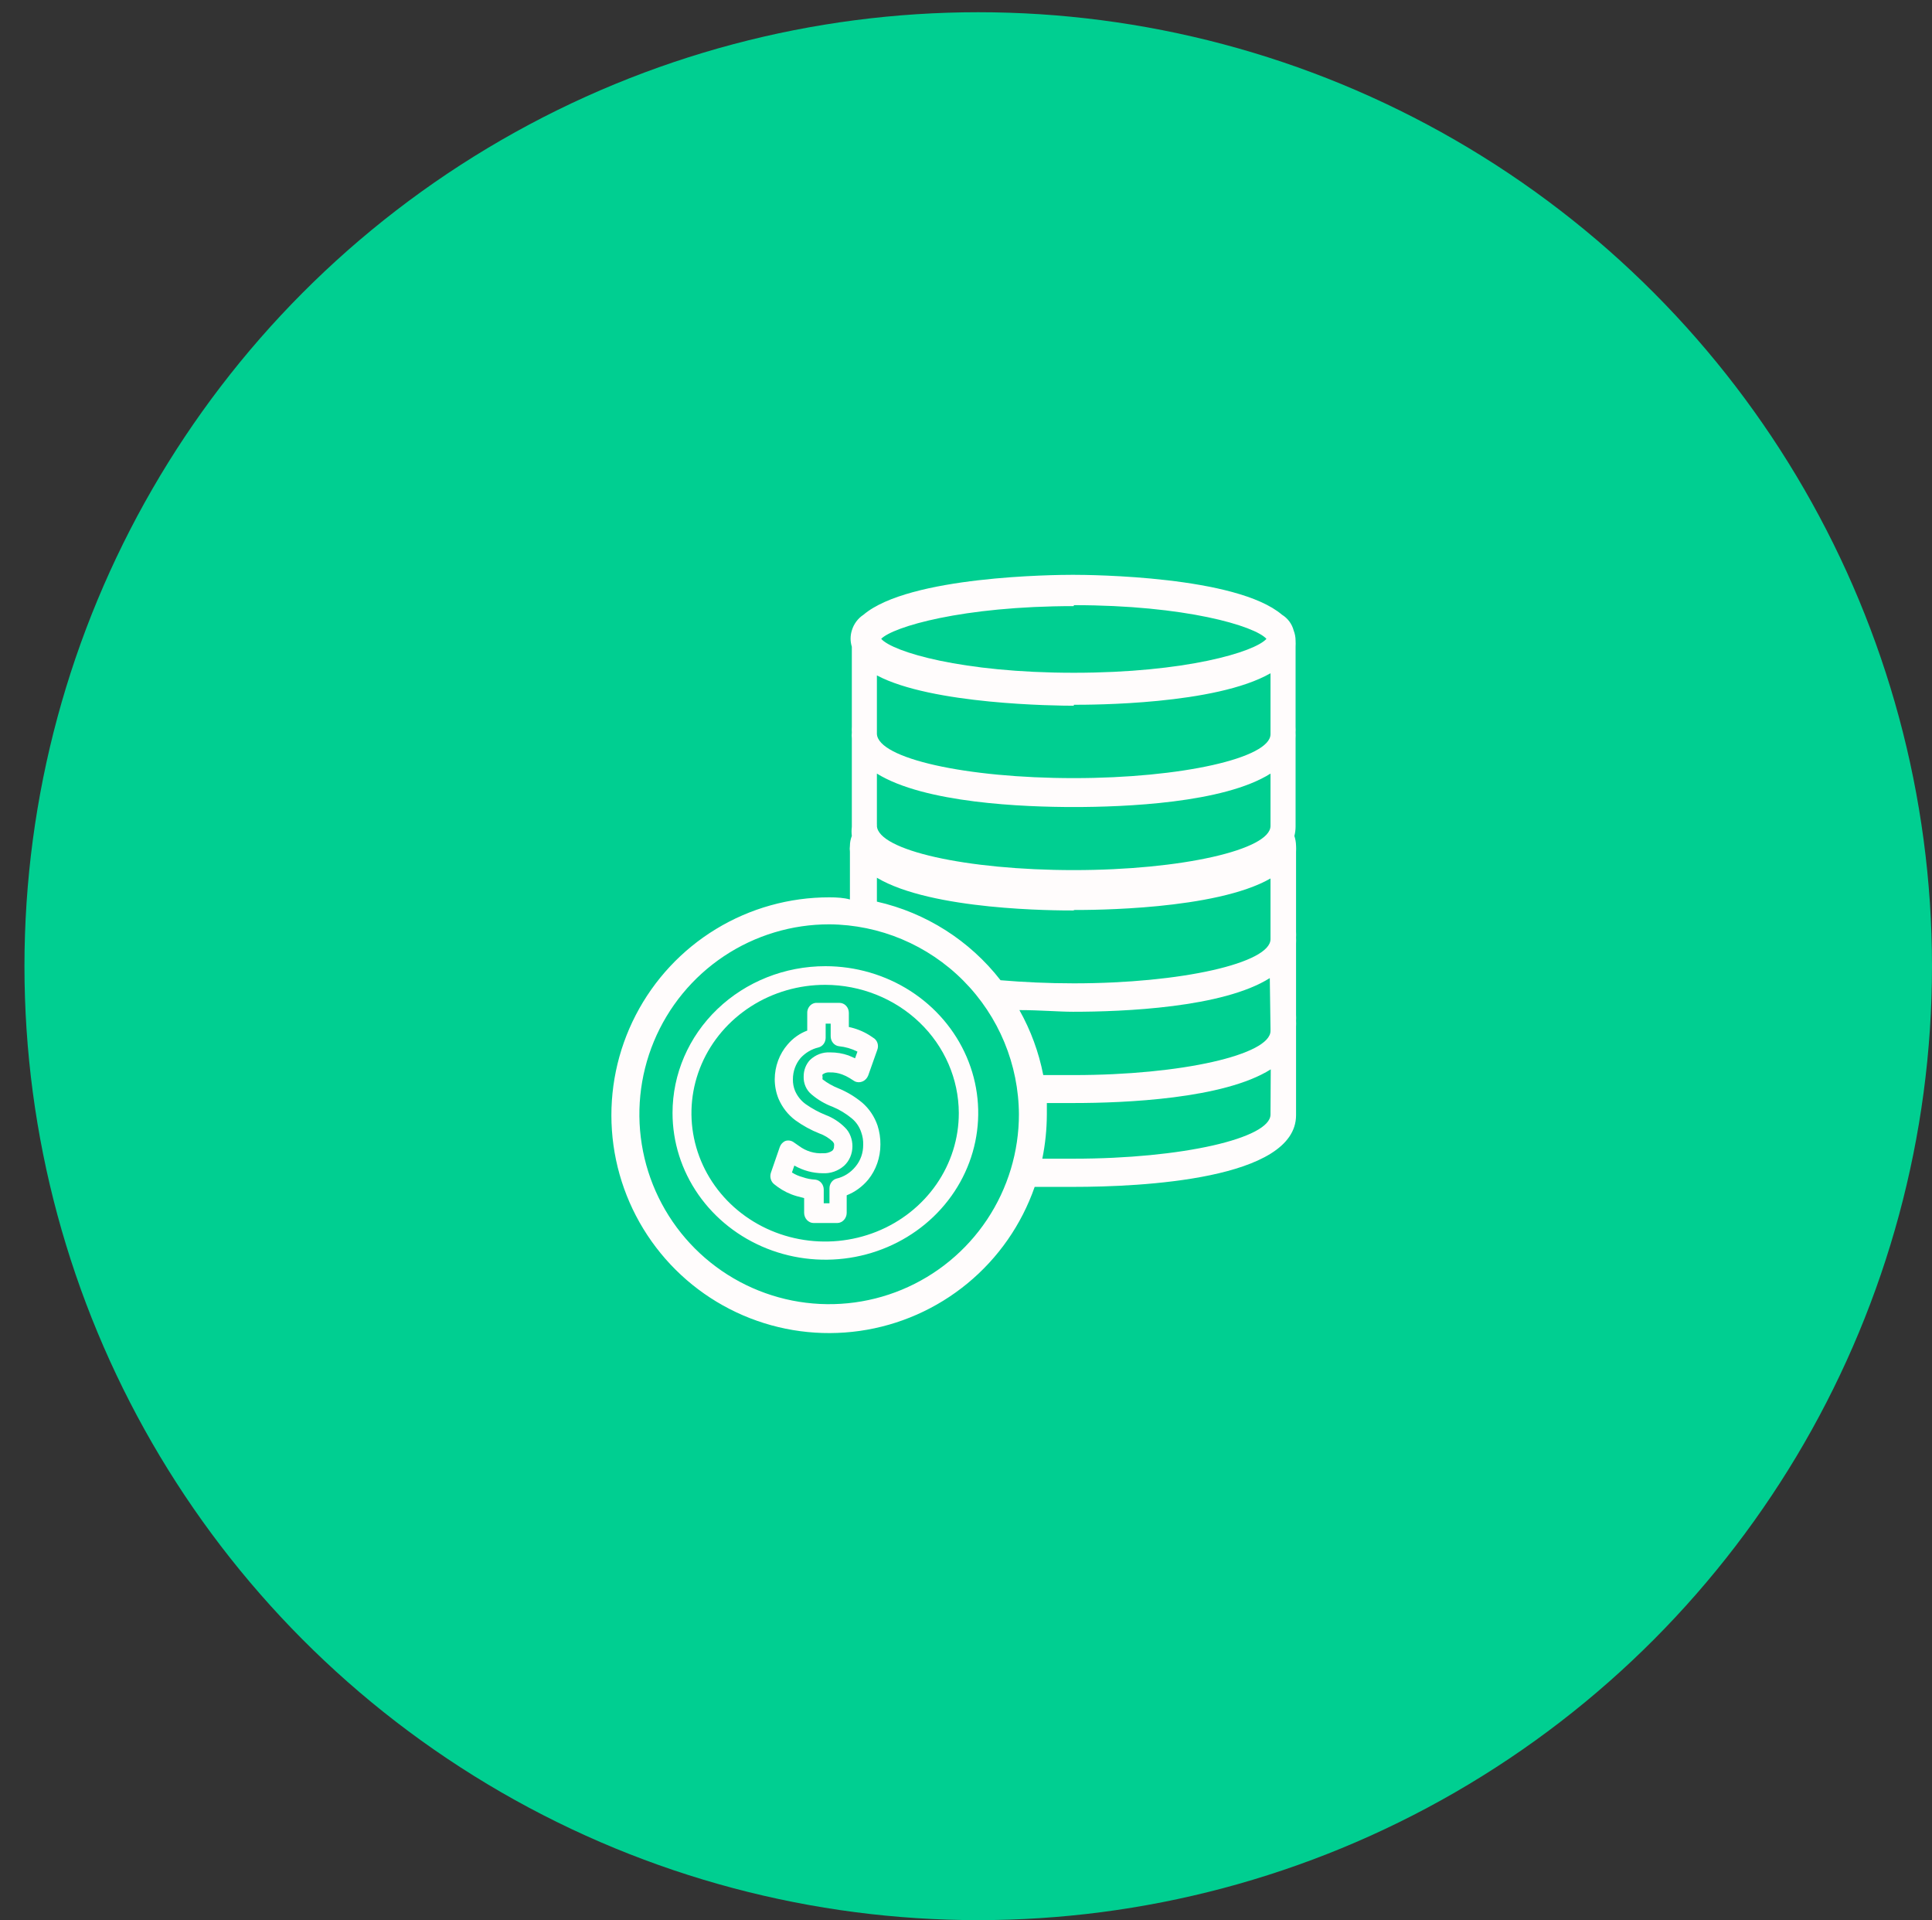 <?xml version="1.0" encoding="UTF-8"?> <svg xmlns="http://www.w3.org/2000/svg" width="158" height="157" viewBox="0 0 158 157" fill="none"><rect x="0" y="0" width="158" height="157" fill="#333333" stroke="none"/> <circle cx="80" cy="79" r="78" fill="#00CF91"></circle> <path d="M67.828 73.371C64.559 73.366 61.353 74.262 58.559 75.96C55.766 77.658 53.494 80.093 51.992 82.998C50.489 85.903 49.815 89.165 50.043 92.428C50.271 95.69 51.392 98.827 53.284 101.494C55.175 104.162 57.764 106.257 60.766 107.549C63.769 108.842 67.069 109.283 70.305 108.823C73.541 108.364 76.588 107.022 79.112 104.944C81.637 102.867 83.541 100.134 84.616 97.045H87.818C93.284 97.045 105.992 96.459 105.992 91.185V83.938C106.002 83.776 106.002 83.612 105.992 83.45C106.003 83.3 106.003 83.15 105.992 83.001V77.141C106.002 76.978 106.002 76.815 105.992 76.652C106.003 76.503 106.003 76.353 105.992 76.203V69.639C106.002 69.477 106.002 69.314 105.992 69.151C105.986 68.879 105.94 68.609 105.855 68.35C105.919 68.108 105.952 67.859 105.953 67.608V60.38C105.963 60.218 105.963 60.055 105.953 59.892C105.964 59.736 105.964 59.58 105.953 59.423V52.88C105.963 52.711 105.963 52.541 105.953 52.372C105.952 52.091 105.899 51.813 105.797 51.551C105.657 51.014 105.314 50.552 104.84 50.262C101.131 47.098 89.223 47 87.74 47C86.256 47 74.348 47.098 70.619 50.262C70.158 50.565 69.819 51.022 69.663 51.551C69.528 51.984 69.528 52.447 69.663 52.88V59.423C69.652 59.58 69.652 59.736 69.663 59.892C69.644 60.054 69.644 60.218 69.663 60.38V67.608C69.632 67.855 69.632 68.104 69.663 68.35C69.562 68.606 69.509 68.877 69.507 69.151C69.486 69.313 69.486 69.477 69.507 69.639V73.546C69.038 73.409 68.433 73.371 67.828 73.371ZM103.903 90.951V91.127C103.903 93.08 96.622 94.74 87.818 94.74H85.241C85.483 93.551 85.607 92.34 85.612 91.127C85.612 90.814 85.612 90.501 85.612 90.189H87.837C91.937 90.189 100.097 89.857 103.923 87.435L103.903 90.951ZM103.903 84.114V84.29C103.903 86.243 96.622 87.904 87.818 87.904H85.319C84.956 86.04 84.297 84.246 83.367 82.59C85.046 82.59 86.568 82.727 87.759 82.727C91.859 82.727 100.019 82.395 103.845 79.973L103.903 84.114ZM103.903 67.335V67.53C103.903 69.483 96.622 71.144 87.818 71.144C79.013 71.144 71.81 69.522 71.713 67.53C71.722 67.491 71.722 67.451 71.713 67.413C71.713 67.413 71.713 67.413 71.713 67.413V63.252C75.617 65.674 83.718 65.987 87.818 65.987C91.917 65.987 100.077 65.674 103.903 63.252V67.335ZM87.818 49.481C96.954 49.481 102.615 51.18 103.571 52.235C102.615 53.309 96.954 55.009 87.818 55.009C78.682 55.009 73.02 53.309 72.064 52.235C73.02 51.258 78.682 49.559 87.818 49.559V49.481ZM87.818 57.626C89.262 57.626 99.413 57.626 103.903 55.048V60.029C103.903 61.982 96.622 63.623 87.818 63.623C79.013 63.623 71.81 62.021 71.713 60.009V55.224C76.203 57.607 86.373 57.704 87.818 57.704V57.626ZM87.818 74.406C89.262 74.406 99.413 74.406 103.903 71.827V76.789C103.903 78.742 96.622 80.403 87.818 80.403C85.69 80.403 83.679 80.305 81.825 80.149C79.298 76.901 75.725 74.63 71.713 73.722V71.769C76.203 74.445 86.373 74.445 87.818 74.445V74.406ZM83.328 91.088C83.332 94.161 82.424 97.166 80.721 99.722C79.017 102.279 76.593 104.273 73.756 105.451C70.92 106.628 67.798 106.937 64.785 106.339C61.773 105.74 59.006 104.261 56.834 102.088C54.663 99.915 53.184 97.146 52.586 94.132C51.988 91.118 52.297 87.994 53.474 85.155C54.651 82.317 56.643 79.892 59.198 78.187C61.754 76.482 64.757 75.574 67.828 75.578C71.943 75.609 75.879 77.263 78.781 80.182C81.684 83.101 83.318 87.048 83.328 91.166V91.088Z" fill="#FFFCFC"></path> <path d="M55 91C55 93.373 55.733 95.693 57.107 97.667C58.48 99.64 60.432 101.178 62.717 102.087C65.001 102.995 67.514 103.232 69.939 102.769C72.363 102.306 74.591 101.163 76.339 99.485C78.087 97.807 79.278 95.669 79.76 93.341C80.242 91.013 79.995 88.6 79.049 86.408C78.102 84.215 76.5 82.341 74.445 81.022C72.389 79.704 69.972 79 67.5 79C64.185 79 61.005 80.264 58.661 82.515C56.317 84.765 55 87.817 55 91ZM78.412 91C78.416 93.077 77.778 95.109 76.578 96.838C75.378 98.567 73.671 99.915 71.673 100.712C69.674 101.509 67.474 101.718 65.352 101.314C63.229 100.91 61.279 99.91 59.749 98.441C58.219 96.972 57.178 95.1 56.756 93.062C56.335 91.025 56.553 88.913 57.383 86.994C58.213 85.076 59.618 83.437 61.419 82.285C63.22 81.133 65.336 80.521 67.5 80.525C70.391 80.535 73.16 81.642 75.204 83.604C77.248 85.566 78.401 88.225 78.412 91V91Z" fill="#FFFCFC"></path> <path d="M66.017 82.881V84.266C65.403 84.495 64.852 84.884 64.414 85.399C63.739 86.172 63.362 87.192 63.358 88.252C63.36 88.801 63.466 89.343 63.671 89.846C63.978 90.557 64.457 91.165 65.059 91.608C65.669 92.047 66.325 92.406 67.014 92.678C67.409 92.818 67.774 93.039 68.09 93.329C68.09 93.329 68.207 93.476 68.207 93.517C68.222 93.587 68.222 93.658 68.207 93.727C68.211 93.794 68.201 93.861 68.177 93.922C68.153 93.984 68.117 94.04 68.07 94.084C67.843 94.24 67.576 94.314 67.308 94.294C66.613 94.337 65.925 94.13 65.352 93.706L64.903 93.392C64.806 93.324 64.696 93.279 64.581 93.261C64.466 93.243 64.349 93.252 64.238 93.287C64.131 93.33 64.034 93.397 63.953 93.484C63.872 93.571 63.809 93.675 63.769 93.79L63.045 95.888C62.989 96.056 62.985 96.239 63.035 96.41C63.084 96.58 63.184 96.728 63.319 96.832L63.593 97.042C64.065 97.384 64.587 97.639 65.137 97.797L65.763 97.965V99.182C65.768 99.397 65.85 99.602 65.992 99.754C66.134 99.907 66.325 99.995 66.525 100H68.481C68.681 99.995 68.872 99.907 69.014 99.754C69.156 99.602 69.238 99.397 69.243 99.182V97.734C69.918 97.469 70.522 97.029 71.002 96.454C71.647 95.656 72.001 94.636 72 93.58C72.006 93.052 71.927 92.527 71.765 92.028C71.514 91.295 71.081 90.65 70.514 90.161C69.92 89.668 69.261 89.272 68.559 88.986C68.1 88.804 67.666 88.558 67.268 88.252C67.259 88.21 67.259 88.167 67.268 88.126C67.262 88.091 67.262 88.056 67.268 88.021C67.258 87.995 67.252 87.966 67.252 87.937C67.252 87.908 67.258 87.88 67.268 87.853C67.445 87.721 67.66 87.662 67.874 87.685C68.214 87.676 68.551 87.733 68.872 87.853C69.082 87.931 69.284 88.029 69.478 88.147L69.908 88.42C70.01 88.466 70.12 88.49 70.23 88.49C70.341 88.49 70.451 88.466 70.553 88.42C70.756 88.328 70.917 88.155 71.002 87.937L71.746 85.839C71.815 85.66 71.819 85.459 71.758 85.277C71.696 85.094 71.573 84.943 71.413 84.853L71.1 84.643C70.578 84.321 70.01 84.094 69.419 83.972V82.818C69.419 82.601 69.339 82.393 69.196 82.24C69.053 82.086 68.859 82 68.656 82H66.701C66.502 82.021 66.319 82.126 66.191 82.29C66.063 82.455 66.001 82.667 66.017 82.881V82.881ZM67.523 84.853V83.699H67.933V84.727C67.932 84.93 68.002 85.127 68.128 85.278C68.255 85.429 68.429 85.525 68.617 85.546C69.139 85.597 69.649 85.746 70.123 85.986L69.927 86.531L69.399 86.301C68.913 86.13 68.405 86.045 67.894 86.049C67.284 86.014 66.687 86.241 66.232 86.678C66.069 86.855 65.94 87.065 65.853 87.295C65.766 87.526 65.722 87.772 65.724 88.021C65.713 88.303 65.767 88.584 65.88 88.839C65.989 89.085 66.15 89.3 66.35 89.469C66.871 89.915 67.459 90.263 68.09 90.496C68.65 90.729 69.177 91.047 69.654 91.441C70.015 91.734 70.287 92.135 70.436 92.594C70.551 92.915 70.604 93.258 70.592 93.601C70.599 94.259 70.376 94.895 69.966 95.385V95.385C69.558 95.886 69.009 96.232 68.402 96.371C68.239 96.417 68.094 96.521 67.992 96.665C67.889 96.809 67.834 96.986 67.835 97.168V98.385H67.366V97.273C67.367 97.07 67.298 96.873 67.171 96.722C67.045 96.571 66.87 96.475 66.682 96.454C66.323 96.437 65.967 96.367 65.626 96.245C65.324 96.165 65.034 96.038 64.766 95.867L64.962 95.301C65.678 95.71 66.476 95.926 67.288 95.93C67.918 95.964 68.537 95.748 69.028 95.322C69.243 95.125 69.415 94.88 69.533 94.605C69.651 94.33 69.712 94.03 69.712 93.727C69.714 93.439 69.661 93.153 69.556 92.888C69.457 92.624 69.303 92.387 69.106 92.196C68.65 91.739 68.111 91.389 67.523 91.168C66.953 90.939 66.409 90.644 65.9 90.287C65.519 90.017 65.214 89.639 65.02 89.196C64.898 88.899 64.838 88.576 64.844 88.252C64.843 87.608 65.066 86.987 65.47 86.51C65.865 86.08 66.367 85.781 66.916 85.65C67.087 85.612 67.241 85.512 67.351 85.367C67.461 85.222 67.522 85.04 67.523 84.853V84.853Z" fill="#FFFCFC"></path> </svg> 